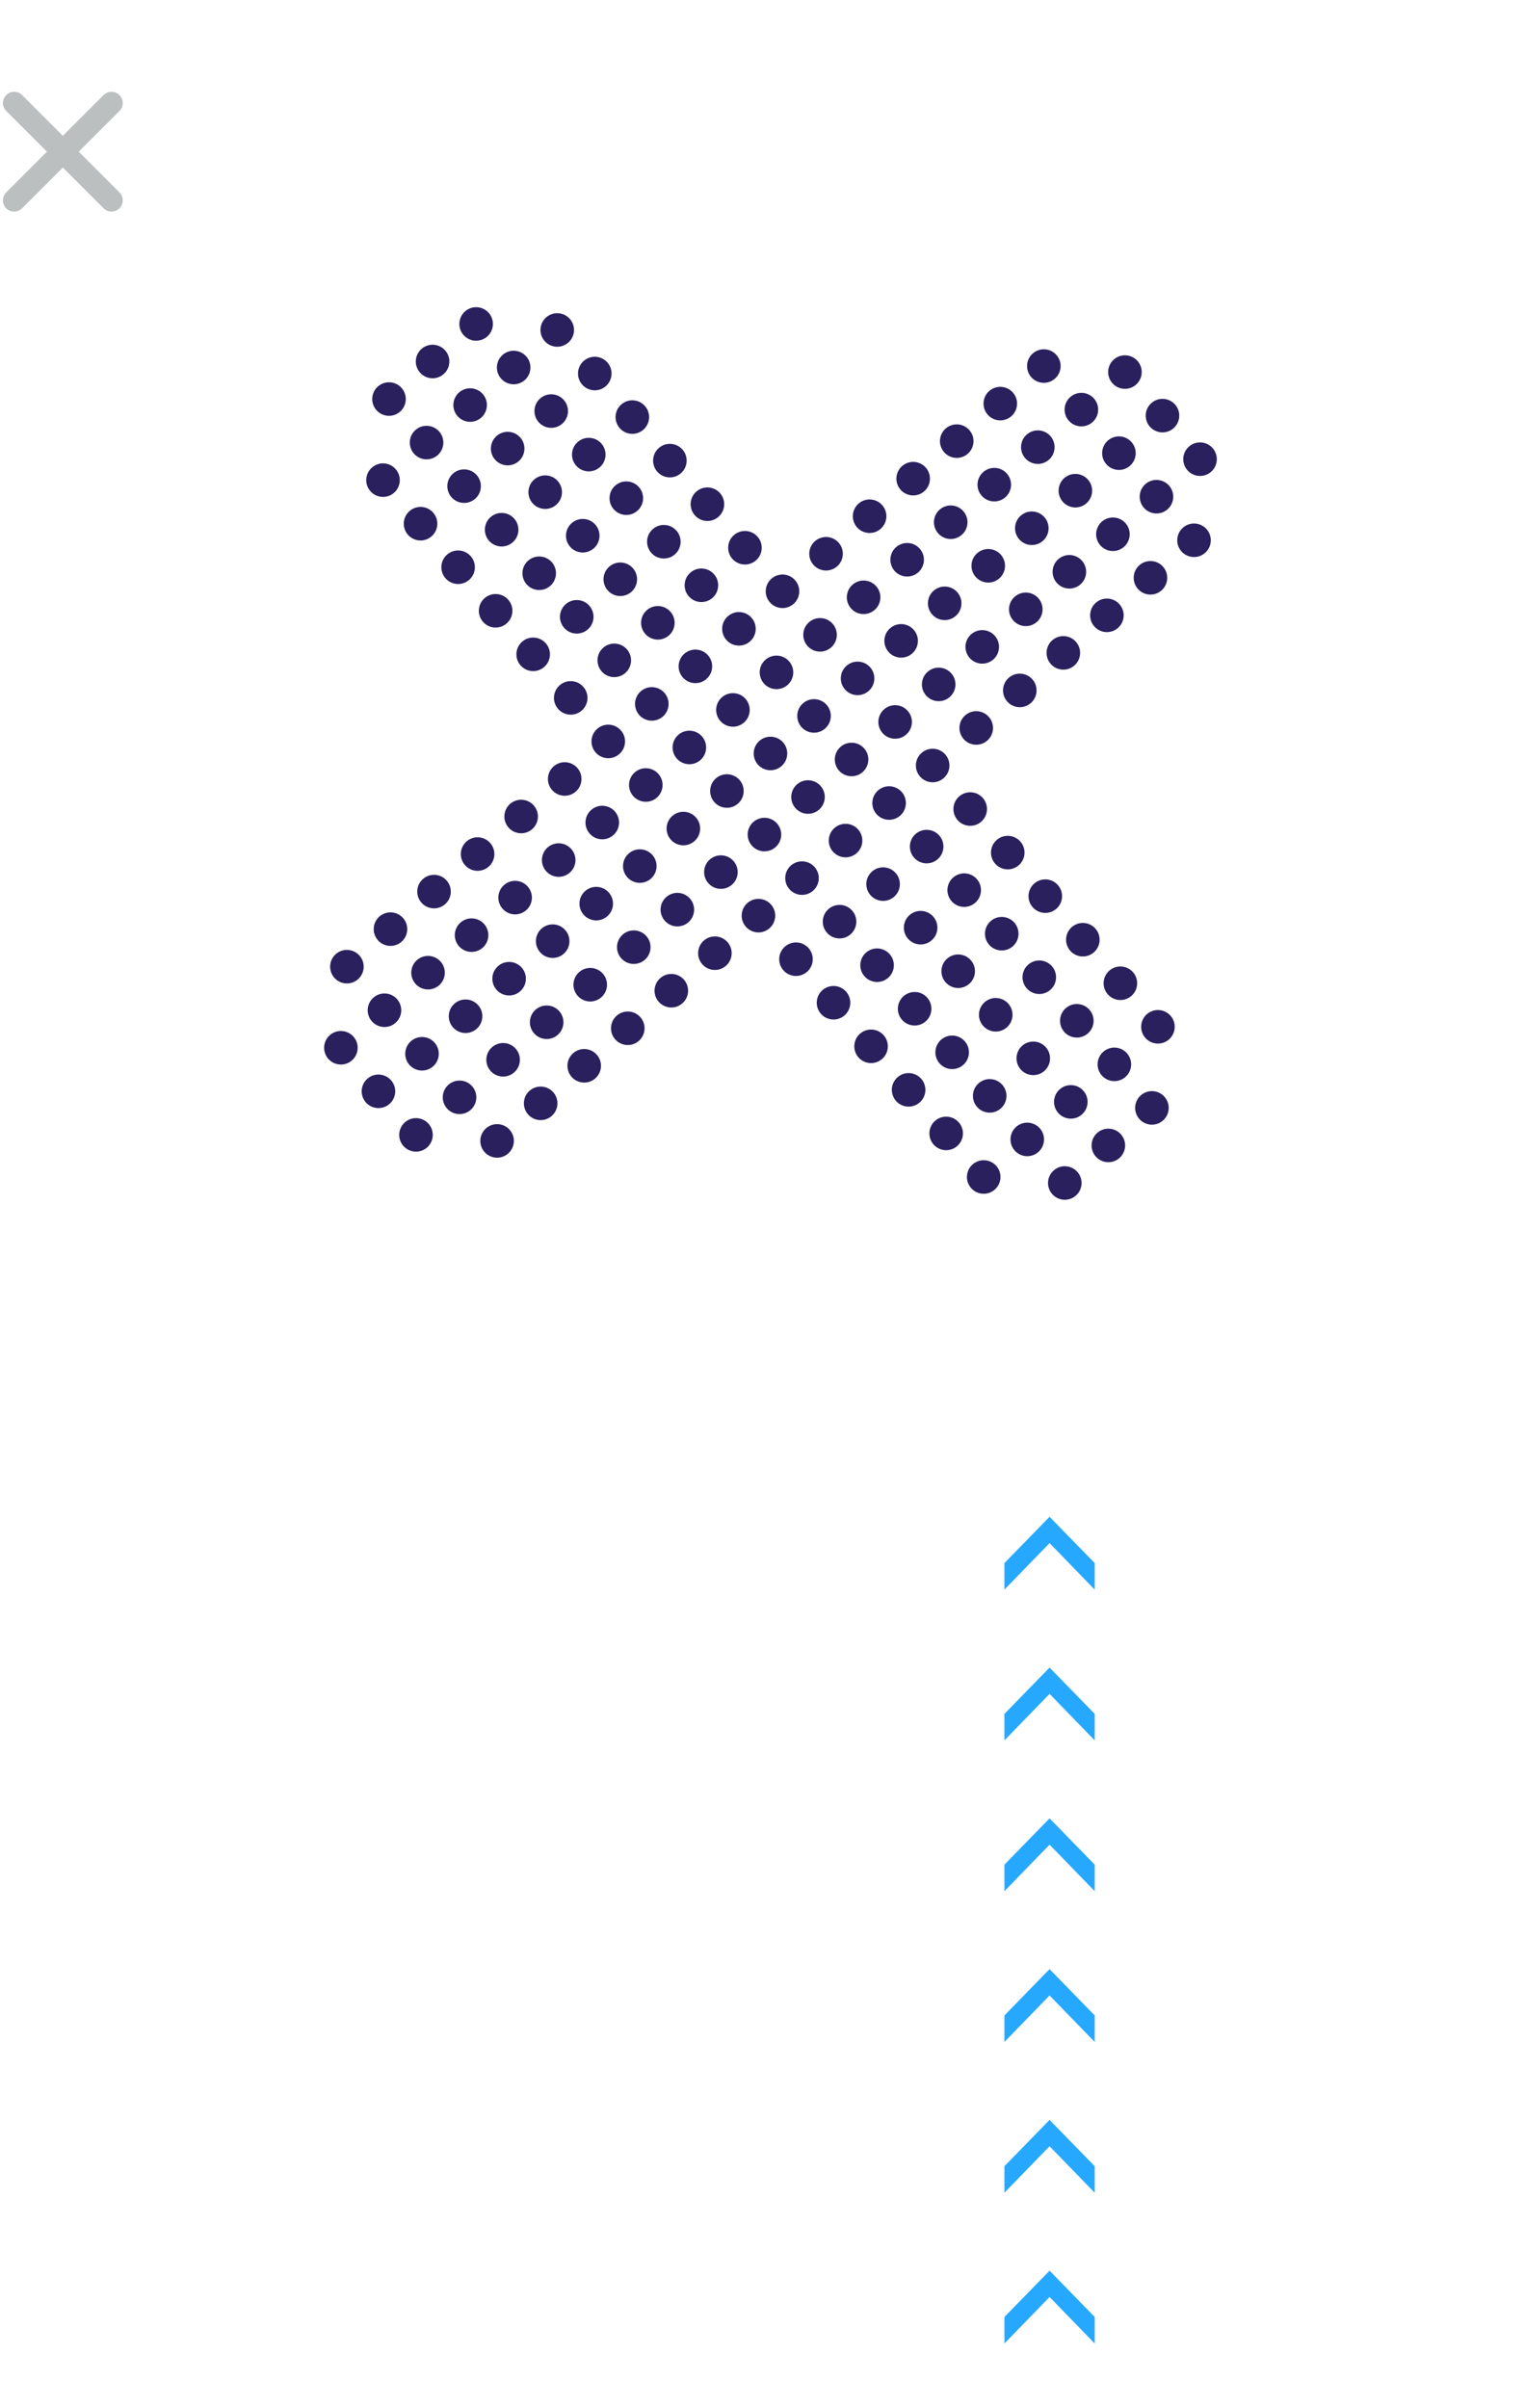 <svg width="183" height="289" viewBox="0 0 183 289" fill="none" xmlns="http://www.w3.org/2000/svg">
<path d="M131.364 281.255L125.948 275.672L120.531 281.255L120.531 278.071L125.948 272.512L131.364 278.071L131.364 281.255ZM131.364 263.159L125.948 257.577L120.531 263.159L120.531 259.976L125.948 254.417L131.364 259.976L131.364 263.159ZM131.364 245.064L125.948 239.481L120.531 245.064L120.531 241.881L125.948 236.322L131.364 241.881L131.364 245.064ZM131.364 226.968L125.948 221.386L120.531 226.968L120.531 223.785L125.948 218.226L131.364 223.785L131.364 226.968ZM131.364 208.873L125.948 203.29L120.531 208.873L120.531 205.69L125.948 200.131L131.364 205.69L131.364 208.873ZM131.364 190.778L125.948 185.195L120.531 190.778L120.531 187.594L125.948 182.035L131.364 187.594L131.364 190.778Z" fill="#27A8FF"/>
<circle cx="109.033" cy="130.798" r="2.013" transform="rotate(-130.759 109.033 130.798)" fill="#2A205E"/>
<circle cx="114.26" cy="126.294" r="2.013" transform="rotate(-130.759 114.26 126.294)" fill="#2A205E"/>
<circle cx="119.488" cy="121.788" r="2.013" transform="rotate(-130.759 119.488 121.788)" fill="#2A205E"/>
<circle cx="124.714" cy="117.283" r="2.013" transform="rotate(-130.759 124.714 117.283)" fill="#2A205E"/>
<circle cx="129.941" cy="112.778" r="2.013" transform="rotate(-130.759 129.941 112.778)" fill="#2A205E"/>
<circle cx="41.629" cy="116.015" r="2.013" transform="rotate(-130.759 41.629 116.015)" fill="#2A205E"/>
<circle cx="46.858" cy="111.509" r="2.013" transform="rotate(-130.759 46.858 111.509)" fill="#2A205E"/>
<circle cx="52.084" cy="107.004" r="2.013" transform="rotate(-130.759 52.084 107.004)" fill="#2A205E"/>
<circle cx="57.311" cy="102.499" r="2.013" transform="rotate(-130.759 57.311 102.499)" fill="#2A205E"/>
<circle cx="62.538" cy="97.993" r="2.013" transform="rotate(-130.759 62.538 97.993)" fill="#2A205E"/>
<circle cx="67.765" cy="93.489" r="2.013" transform="rotate(-130.759 67.765 93.489)" fill="#2A205E"/>
<circle cx="72.992" cy="88.984" r="2.013" transform="rotate(-130.759 72.992 88.984)" fill="#2A205E"/>
<circle cx="78.218" cy="84.479" r="2.013" transform="rotate(-130.759 78.218 84.479)" fill="#2A205E"/>
<circle cx="83.447" cy="79.973" r="2.013" transform="rotate(-130.759 83.447 79.973)" fill="#2A205E"/>
<circle cx="88.673" cy="75.469" r="2.013" transform="rotate(-130.759 88.673 75.469)" fill="#2A205E"/>
<circle cx="93.9" cy="70.964" r="2.013" transform="rotate(-130.759 93.9 70.964)" fill="#2A205E"/>
<circle cx="99.126" cy="66.459" r="2.013" transform="rotate(-130.759 99.126 66.459)" fill="#2A205E"/>
<circle cx="104.352" cy="61.954" r="2.013" transform="rotate(-130.759 104.352 61.954)" fill="#2A205E"/>
<circle cx="109.58" cy="57.446" r="2.013" transform="rotate(-130.759 109.58 57.446)" fill="#2A205E"/>
<circle cx="114.808" cy="52.943" r="2.013" transform="rotate(-130.759 114.808 52.943)" fill="#2A205E"/>
<circle cx="120.035" cy="48.438" r="2.013" transform="rotate(-130.759 120.035 48.438)" fill="#2A205E"/>
<circle cx="125.261" cy="43.932" r="2.013" transform="rotate(-130.759 125.261 43.932)" fill="#2A205E"/>
<circle cx="104.528" cy="125.573" r="2.013" transform="rotate(-130.759 104.528 125.573)" fill="#2A205E"/>
<circle cx="109.756" cy="121.066" r="2.013" transform="rotate(-130.759 109.756 121.066)" fill="#2A205E"/>
<circle cx="127.776" cy="141.977" r="2.013" transform="rotate(-130.759 127.776 141.977)" fill="#2A205E"/>
<circle cx="114.983" cy="116.562" r="2.013" transform="rotate(-130.759 114.983 116.562)" fill="#2A205E"/>
<circle cx="133.002" cy="137.469" r="2.013" transform="rotate(-130.759 133.002 137.469)" fill="#2A205E"/>
<circle cx="120.209" cy="112.057" r="2.013" transform="rotate(-130.759 120.209 112.057)" fill="#2A205E"/>
<circle cx="138.231" cy="132.963" r="2.013" transform="rotate(-130.759 138.231 132.963)" fill="#2A205E"/>
<circle cx="125.435" cy="107.551" r="2.013" transform="rotate(-130.759 125.435 107.551)" fill="#2A205E"/>
<circle cx="68.487" cy="83.758" r="2.013" transform="rotate(-130.759 68.487 83.758)" fill="#2A205E"/>
<circle cx="73.714" cy="79.252" r="2.013" transform="rotate(-130.759 73.714 79.252)" fill="#2A205E"/>
<circle cx="78.942" cy="74.747" r="2.013" transform="rotate(-130.759 78.942 74.747)" fill="#2A205E"/>
<circle cx="84.168" cy="70.242" r="2.013" transform="rotate(-130.759 84.168 70.242)" fill="#2A205E"/>
<circle cx="89.394" cy="65.737" r="2.013" transform="rotate(-130.759 89.394 65.737)" fill="#2A205E"/>
<circle cx="100.022" cy="120.344" r="2.013" transform="rotate(-130.759 100.022 120.344)" fill="#2A205E"/>
<circle cx="118.044" cy="141.256" r="2.013" transform="rotate(-130.759 118.044 141.256)" fill="#2A205E"/>
<circle cx="105.25" cy="115.84" r="2.013" transform="rotate(-130.759 105.25 115.84)" fill="#2A205E"/>
<circle cx="123.271" cy="136.747" r="2.013" transform="rotate(-130.759 123.271 136.747)" fill="#2A205E"/>
<circle cx="110.476" cy="111.335" r="2.013" transform="rotate(-130.759 110.476 111.335)" fill="#2A205E"/>
<circle cx="128.498" cy="132.242" r="2.013" transform="rotate(-130.759 128.498 132.242)" fill="#2A205E"/>
<circle cx="115.704" cy="106.829" r="2.013" transform="rotate(-130.759 115.704 106.829)" fill="#2A205E"/>
<circle cx="133.725" cy="127.738" r="2.013" transform="rotate(-130.759 133.725 127.738)" fill="#2A205E"/>
<circle cx="120.93" cy="102.323" r="2.013" transform="rotate(-130.759 120.93 102.323)" fill="#2A205E"/>
<circle cx="138.952" cy="123.231" r="2.013" transform="rotate(-130.759 138.952 123.231)" fill="#2A205E"/>
<circle cx="63.981" cy="78.53" r="2.013" transform="rotate(-130.759 63.981 78.53)" fill="#2A205E"/>
<circle cx="69.21" cy="74.026" r="2.013" transform="rotate(-130.759 69.21 74.026)" fill="#2A205E"/>
<circle cx="74.435" cy="69.521" r="2.013" transform="rotate(-130.759 74.435 69.521)" fill="#2A205E"/>
<circle cx="79.662" cy="65.016" r="2.013" transform="rotate(-130.759 79.662 65.016)" fill="#2A205E"/>
<circle cx="84.89" cy="60.511" r="2.013" transform="rotate(-130.759 84.89 60.511)" fill="#2A205E"/>
<circle cx="95.518" cy="115.118" r="2.013" transform="rotate(-130.759 95.518 115.118)" fill="#2A205E"/>
<circle cx="113.54" cy="136.026" r="2.013" transform="rotate(-130.759 113.54 136.026)" fill="#2A205E"/>
<circle cx="100.746" cy="110.612" r="2.013" transform="rotate(-130.759 100.746 110.612)" fill="#2A205E"/>
<circle cx="118.764" cy="131.52" r="2.013" transform="rotate(-130.759 118.764 131.52)" fill="#2A205E"/>
<circle cx="105.971" cy="106.107" r="2.013" transform="rotate(-130.759 105.971 106.107)" fill="#2A205E"/>
<circle cx="123.993" cy="127.016" r="2.013" transform="rotate(-130.759 123.993 127.016)" fill="#2A205E"/>
<circle cx="111.198" cy="101.602" r="2.013" transform="rotate(-130.759 111.198 101.602)" fill="#2A205E"/>
<circle cx="129.219" cy="122.51" r="2.013" transform="rotate(-130.759 129.219 122.51)" fill="#2A205E"/>
<circle cx="116.425" cy="97.097" r="2.013" transform="rotate(-130.759 116.425 97.097)" fill="#2A205E"/>
<circle cx="134.446" cy="118.005" r="2.013" transform="rotate(-130.759 134.446 118.005)" fill="#2A205E"/>
<circle cx="59.475" cy="73.304" r="2.013" transform="rotate(-130.759 59.475 73.304)" fill="#2A205E"/>
<circle cx="64.705" cy="68.799" r="2.013" transform="rotate(-130.759 64.705 68.799)" fill="#2A205E"/>
<circle cx="69.93" cy="64.294" r="2.013" transform="rotate(-130.759 69.93 64.294)" fill="#2A205E"/>
<circle cx="75.158" cy="59.789" r="2.013" transform="rotate(-130.759 75.158 59.789)" fill="#2A205E"/>
<circle cx="80.385" cy="55.281" r="2.013" transform="rotate(-130.759 80.385 55.281)" fill="#2A205E"/>
<circle cx="59.651" cy="136.925" r="2.013" transform="rotate(-130.759 59.651 136.925)" fill="#2A205E"/>
<circle cx="64.879" cy="132.417" r="2.013" transform="rotate(-130.759 64.879 132.417)" fill="#2A205E"/>
<circle cx="70.105" cy="127.912" r="2.013" transform="rotate(-130.759 70.105 127.912)" fill="#2A205E"/>
<circle cx="75.333" cy="123.407" r="2.013" transform="rotate(-130.759 75.333 123.407)" fill="#2A205E"/>
<circle cx="80.559" cy="118.901" r="2.013" transform="rotate(-130.759 80.559 118.901)" fill="#2A205E"/>
<circle cx="85.787" cy="114.397" r="2.013" transform="rotate(-130.759 85.787 114.397)" fill="#2A205E"/>
<circle cx="91.014" cy="109.891" r="2.013" transform="rotate(-130.759 91.014 109.891)" fill="#2A205E"/>
<circle cx="96.241" cy="105.386" r="2.013" transform="rotate(-130.759 96.241 105.386)" fill="#2A205E"/>
<circle cx="101.466" cy="100.88" r="2.013" transform="rotate(-130.759 101.466 100.88)" fill="#2A205E"/>
<circle cx="106.693" cy="96.376" r="2.013" transform="rotate(-130.759 106.693 96.376)" fill="#2A205E"/>
<circle cx="111.919" cy="91.871" r="2.013" transform="rotate(-130.759 111.919 91.871)" fill="#2A205E"/>
<circle cx="117.147" cy="87.366" r="2.013" transform="rotate(-130.759 117.147 87.366)" fill="#2A205E"/>
<circle cx="122.375" cy="82.86" r="2.013" transform="rotate(-130.759 122.375 82.86)" fill="#2A205E"/>
<circle cx="127.601" cy="78.355" r="2.013" transform="rotate(-130.759 127.601 78.355)" fill="#2A205E"/>
<circle cx="132.828" cy="73.851" r="2.013" transform="rotate(-130.759 132.828 73.851)" fill="#2A205E"/>
<circle cx="138.055" cy="69.346" r="2.013" transform="rotate(-130.759 138.055 69.346)" fill="#2A205E"/>
<circle cx="143.282" cy="64.841" r="2.013" transform="rotate(-130.759 143.282 64.841)" fill="#2A205E"/>
<circle cx="54.973" cy="68.077" r="2.013" transform="rotate(-130.759 54.973 68.077)" fill="#2A205E"/>
<circle cx="60.197" cy="63.573" r="2.013" transform="rotate(-130.759 60.197 63.573)" fill="#2A205E"/>
<circle cx="65.424" cy="59.067" r="2.013" transform="rotate(-130.759 65.424 59.067)" fill="#2A205E"/>
<circle cx="70.652" cy="54.559" r="2.013" transform="rotate(-130.759 70.652 54.559)" fill="#2A205E"/>
<circle cx="75.879" cy="50.056" r="2.013" transform="rotate(-130.759 75.879 50.056)" fill="#2A205E"/>
<circle cx="49.919" cy="136.203" r="2.013" transform="rotate(-130.759 49.919 136.203)" fill="#2A205E"/>
<circle cx="55.145" cy="131.695" r="2.013" transform="rotate(-130.759 55.145 131.695)" fill="#2A205E"/>
<circle cx="60.373" cy="127.19" r="2.013" transform="rotate(-130.759 60.373 127.19)" fill="#2A205E"/>
<circle cx="65.6" cy="122.686" r="2.013" transform="rotate(-130.759 65.6 122.686)" fill="#2A205E"/>
<circle cx="70.828" cy="118.179" r="2.013" transform="rotate(-130.759 70.828 118.179)" fill="#2A205E"/>
<circle cx="76.053" cy="113.674" r="2.013" transform="rotate(-130.759 76.053 113.674)" fill="#2A205E"/>
<circle cx="81.281" cy="109.169" r="2.013" transform="rotate(-130.759 81.281 109.169)" fill="#2A205E"/>
<circle cx="86.508" cy="104.664" r="2.013" transform="rotate(-130.759 86.508 104.664)" fill="#2A205E"/>
<circle cx="91.734" cy="100.159" r="2.013" transform="rotate(-130.759 91.734 100.159)" fill="#2A205E"/>
<circle cx="96.962" cy="95.654" r="2.013" transform="rotate(-130.759 96.962 95.654)" fill="#2A205E"/>
<circle cx="102.189" cy="91.149" r="2.013" transform="rotate(-130.759 102.189 91.149)" fill="#2A205E"/>
<circle cx="107.416" cy="86.645" r="2.013" transform="rotate(-130.759 107.416 86.645)" fill="#2A205E"/>
<circle cx="112.642" cy="82.139" r="2.013" transform="rotate(-130.759 112.642 82.139)" fill="#2A205E"/>
<circle cx="117.869" cy="77.634" r="2.013" transform="rotate(-130.759 117.869 77.634)" fill="#2A205E"/>
<circle cx="123.095" cy="73.128" r="2.013" transform="rotate(-130.759 123.095 73.128)" fill="#2A205E"/>
<circle cx="128.324" cy="68.624" r="2.013" transform="rotate(-130.759 128.324 68.624)" fill="#2A205E"/>
<circle cx="133.55" cy="64.119" r="2.013" transform="rotate(-130.759 133.55 64.119)" fill="#2A205E"/>
<circle cx="138.777" cy="59.611" r="2.013" transform="rotate(-130.759 138.777 59.611)" fill="#2A205E"/>
<circle cx="144.004" cy="55.108" r="2.013" transform="rotate(-130.759 144.004 55.108)" fill="#2A205E"/>
<circle cx="50.466" cy="62.851" r="2.013" transform="rotate(-130.759 50.466 62.851)" fill="#2A205E"/>
<circle cx="55.693" cy="58.345" r="2.013" transform="rotate(-130.759 55.693 58.345)" fill="#2A205E"/>
<circle cx="60.919" cy="53.837" r="2.013" transform="rotate(-130.759 60.919 53.837)" fill="#2A205E"/>
<circle cx="66.147" cy="49.334" r="2.013" transform="rotate(-130.759 66.147 49.334)" fill="#2A205E"/>
<circle cx="71.374" cy="44.829" r="2.013" transform="rotate(-130.759 71.374 44.829)" fill="#2A205E"/>
<circle cx="45.414" cy="130.974" r="2.013" transform="rotate(-130.759 45.414 130.974)" fill="#2A205E"/>
<circle cx="50.642" cy="126.468" r="2.013" transform="rotate(-130.759 50.642 126.468)" fill="#2A205E"/>
<circle cx="55.867" cy="121.964" r="2.013" transform="rotate(-130.759 55.867 121.964)" fill="#2A205E"/>
<circle cx="61.094" cy="117.458" r="2.013" transform="rotate(-130.759 61.094 117.458)" fill="#2A205E"/>
<circle cx="66.321" cy="112.953" r="2.013" transform="rotate(-130.759 66.321 112.953)" fill="#2A205E"/>
<circle cx="71.548" cy="108.449" r="2.013" transform="rotate(-130.759 71.548 108.449)" fill="#2A205E"/>
<circle cx="76.777" cy="103.943" r="2.013" transform="rotate(-130.759 76.777 103.943)" fill="#2A205E"/>
<circle cx="82.004" cy="99.437" r="2.013" transform="rotate(-130.759 82.004 99.437)" fill="#2A205E"/>
<circle cx="87.229" cy="94.933" r="2.013" transform="rotate(-130.759 87.229 94.933)" fill="#2A205E"/>
<circle cx="92.457" cy="90.427" r="2.013" transform="rotate(-130.759 92.457 90.427)" fill="#2A205E"/>
<circle cx="97.684" cy="85.923" r="2.013" transform="rotate(-130.759 97.684 85.923)" fill="#2A205E"/>
<circle cx="102.91" cy="81.416" r="2.013" transform="rotate(-130.759 102.91 81.416)" fill="#2A205E"/>
<circle cx="108.136" cy="76.913" r="2.013" transform="rotate(-130.759 108.136 76.913)" fill="#2A205E"/>
<circle cx="113.363" cy="72.407" r="2.013" transform="rotate(-130.759 113.363 72.407)" fill="#2A205E"/>
<circle cx="118.59" cy="67.903" r="2.013" transform="rotate(-130.759 118.59 67.903)" fill="#2A205E"/>
<circle cx="123.818" cy="63.398" r="2.013" transform="rotate(-130.759 123.818 63.398)" fill="#2A205E"/>
<circle cx="129.044" cy="58.889" r="2.013" transform="rotate(-130.759 129.044 58.889)" fill="#2A205E"/>
<circle cx="134.271" cy="54.386" r="2.013" transform="rotate(-130.759 134.271 54.386)" fill="#2A205E"/>
<circle cx="139.499" cy="49.881" r="2.013" transform="rotate(-130.759 139.499 49.881)" fill="#2A205E"/>
<circle cx="45.961" cy="57.624" r="2.013" transform="rotate(-130.759 45.961 57.624)" fill="#2A205E"/>
<circle cx="51.188" cy="53.115" r="2.013" transform="rotate(-130.759 51.188 53.115)" fill="#2A205E"/>
<circle cx="56.416" cy="48.613" r="2.013" transform="rotate(-130.759 56.416 48.613)" fill="#2A205E"/>
<circle cx="61.64" cy="44.107" r="2.013" transform="rotate(-130.759 61.64 44.107)" fill="#2A205E"/>
<circle cx="66.868" cy="39.602" r="2.013" transform="rotate(-130.759 66.868 39.602)" fill="#2A205E"/>
<circle cx="46.136" cy="121.243" r="2.013" transform="rotate(-130.759 46.136 121.243)" fill="#2A205E"/>
<circle cx="40.908" cy="125.747" r="2.013" transform="rotate(-130.759 40.908 125.747)" fill="#2A205E"/>
<circle cx="51.363" cy="116.736" r="2.013" transform="rotate(-130.759 51.363 116.736)" fill="#2A205E"/>
<circle cx="56.589" cy="112.231" r="2.013" transform="rotate(-130.759 56.589 112.231)" fill="#2A205E"/>
<circle cx="61.815" cy="107.726" r="2.013" transform="rotate(-130.759 61.815 107.726)" fill="#2A205E"/>
<circle cx="67.043" cy="103.221" r="2.013" transform="rotate(-130.759 67.043 103.221)" fill="#2A205E"/>
<circle cx="72.272" cy="98.716" r="2.013" transform="rotate(-130.759 72.272 98.716)" fill="#2A205E"/>
<circle cx="77.497" cy="94.211" r="2.013" transform="rotate(-130.759 77.497 94.211)" fill="#2A205E"/>
<circle cx="82.723" cy="89.706" r="2.013" transform="rotate(-130.759 82.723 89.706)" fill="#2A205E"/>
<circle cx="87.952" cy="85.202" r="2.013" transform="rotate(-130.759 87.952 85.202)" fill="#2A205E"/>
<circle cx="93.178" cy="80.695" r="2.013" transform="rotate(-130.759 93.178 80.695)" fill="#2A205E"/>
<circle cx="98.405" cy="76.191" r="2.013" transform="rotate(-130.759 98.405 76.191)" fill="#2A205E"/>
<circle cx="103.632" cy="71.685" r="2.013" transform="rotate(-130.759 103.632 71.685)" fill="#2A205E"/>
<circle cx="108.858" cy="67.181" r="2.013" transform="rotate(-130.759 108.858 67.181)" fill="#2A205E"/>
<circle cx="114.086" cy="62.676" r="2.013" transform="rotate(-130.759 114.086 62.676)" fill="#2A205E"/>
<circle cx="119.314" cy="58.167" r="2.013" transform="rotate(-130.759 119.314 58.167)" fill="#2A205E"/>
<circle cx="124.538" cy="53.665" r="2.013" transform="rotate(-130.759 124.538 53.665)" fill="#2A205E"/>
<circle cx="129.766" cy="49.159" r="2.013" transform="rotate(-130.759 129.766 49.159)" fill="#2A205E"/>
<circle cx="134.993" cy="44.654" r="2.013" transform="rotate(-130.759 134.993 44.654)" fill="#2A205E"/>
<circle cx="46.681" cy="47.892" r="2.013" transform="rotate(-130.759 46.681 47.892)" fill="#2A205E"/>
<circle cx="51.91" cy="43.386" r="2.013" transform="rotate(-130.759 51.91 43.386)" fill="#2A205E"/>
<circle cx="57.136" cy="38.88" r="2.013" transform="rotate(-130.759 57.136 38.88)" fill="#2A205E"/>
<path d="M1.701 24.045L13.381 12.366" stroke="#BBBFC0" stroke-width="2.695" stroke-linecap="round" stroke-linejoin="round"/>
<path d="M1.701 12.366L13.381 24.045" stroke="#BBBFC0" stroke-width="2.695" stroke-linecap="round" stroke-linejoin="round"/>
</svg>
